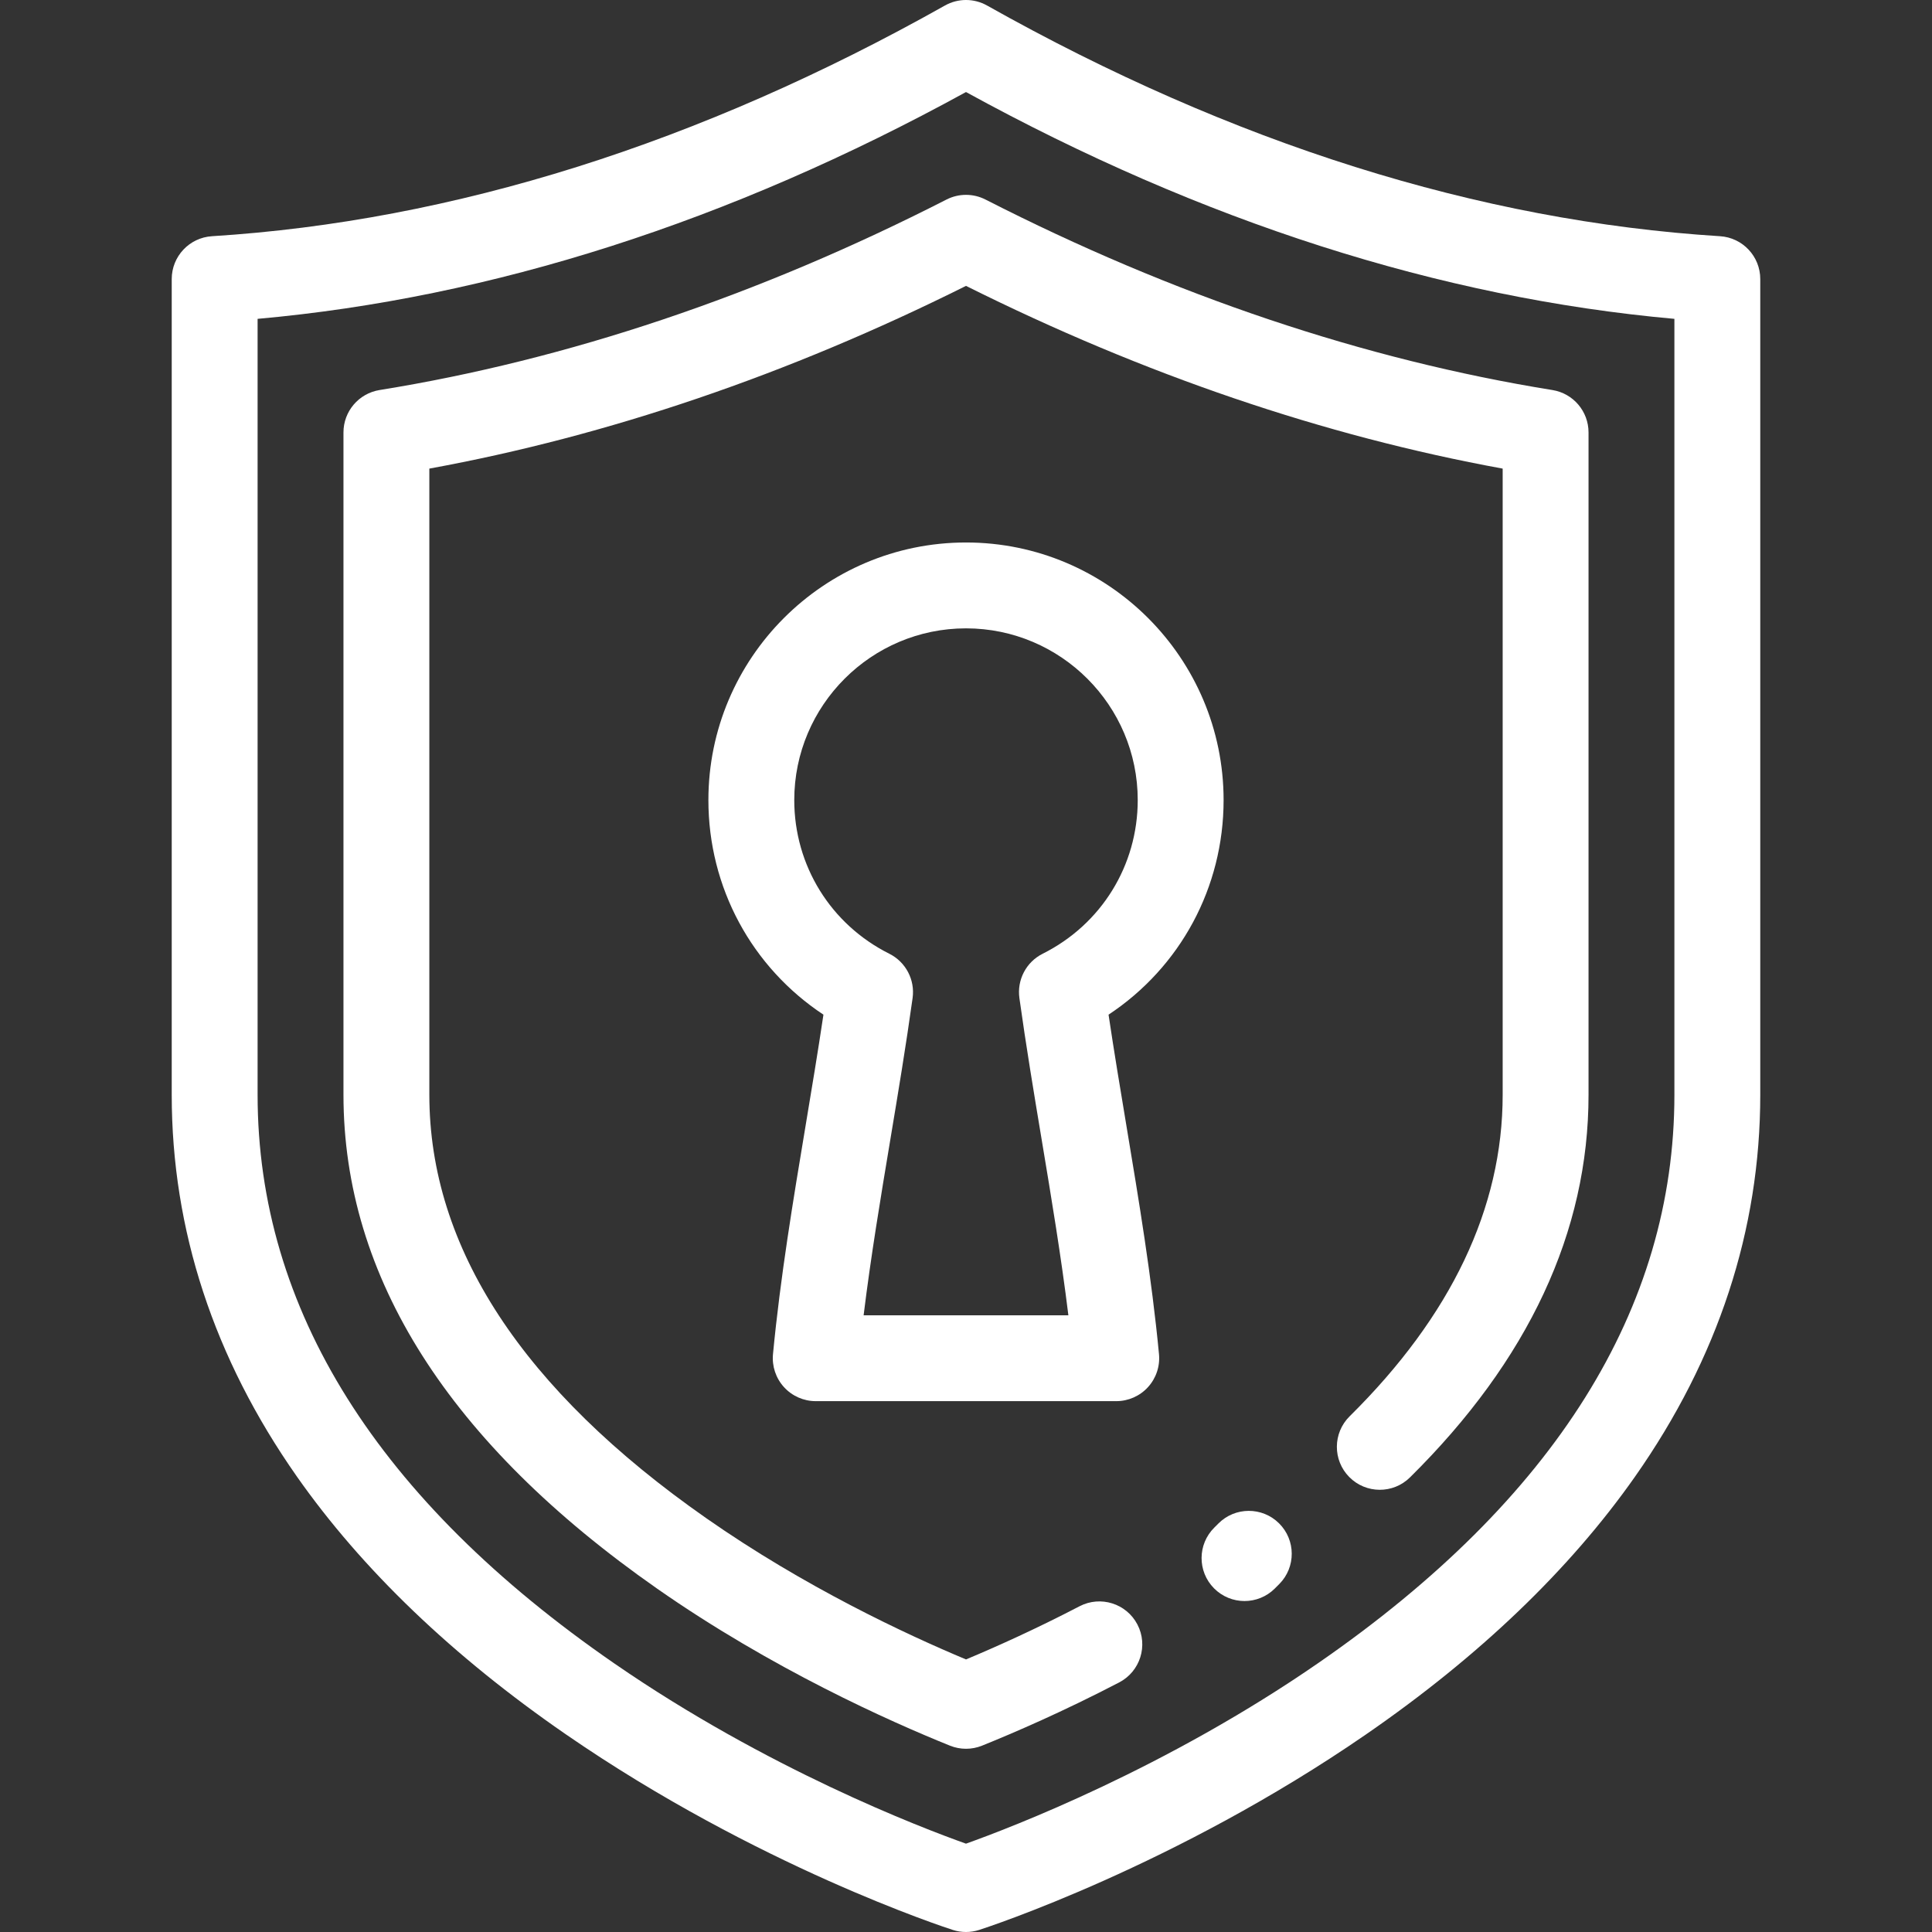 <?xml version="1.0" encoding="iso-8859-1"?>
<!-- Generator: Adobe Illustrator 19.0.0, SVG Export Plug-In . SVG Version: 6.00 Build 0)  -->
<svg version="1.1" id="Layer_1" xmlns="http://www.w3.org/2000/svg" xmlns:xlink="http://www.w3.org/1999/xlink" x="0px" y="0px"
	 viewBox="0 0 511.999 511.999" style="enable-background:new 0 0 511.999 511.999;" xml:space="preserve">

<rect x="0" y="0" width="511.999" height="511.999" fill="#333333" stroke="none"/>

<g fill="#FFF">
	<path d="M455.822,62.599c-63.875-4-129.228-24.57-194.245-61.138c-3.465-1.948-7.691-1.948-11.156,0
		C185.404,38.03,120.051,58.6,56.176,62.599c-5.995,0.375-10.666,5.348-10.666,11.356v216.178
		c0,35.772,11.163,69.812,33.176,101.176c17.293,24.637,41.281,47.625,71.298,68.325c50.574,34.875,100.429,51.143,102.526,51.818
		c1.134,0.365,2.311,0.547,3.487,0.547s2.353-0.183,3.487-0.547c2.098-0.676,51.952-16.944,102.526-51.818
		c30.017-20.698,54.005-43.686,71.298-68.325c22.016-31.364,33.179-65.404,33.179-101.176V73.956
		C466.488,67.947,461.817,62.975,455.822,62.599z M443.733,290.133c0,56.598-31.692,107.221-94.197,150.463
		c-40.464,27.994-81.542,43.715-93.541,47.993c-11.948-4.25-52.667-19.812-93.092-47.689
		c-62.797-43.304-94.637-94.028-94.637-150.767V84.499c62.053-5.558,125.125-25.749,187.733-60.107
		c62.609,34.356,125.68,54.548,187.733,60.107V290.133z"/>
	<path d="M298.509,298.322c-1.611-9.663-3.265-19.589-4.732-29.425c18.992-12.568,30.489-33.68,30.489-56.867
		c0-37.642-30.624-68.267-68.267-68.267s-68.267,30.624-68.267,68.267c0,23.187,11.496,44.299,30.489,56.866
		c-1.467,9.836-3.121,19.762-4.732,29.425c-3.295,19.777-6.705,40.226-8.639,60.54c-0.304,3.191,0.752,6.361,2.909,8.734
		c2.156,2.371,5.212,3.723,8.417,3.723h79.644c3.205,0,6.262-1.352,8.417-3.723c2.157-2.371,3.212-5.542,2.909-8.734
		C305.214,338.548,301.805,318.098,298.509,298.322z M270.149,264.486c1.747,12.577,3.865,25.287,5.913,37.577
		c2.547,15.284,5.163,30.979,7.068,46.5h-54.262c1.905-15.52,4.52-31.216,7.068-46.5c2.048-12.29,4.167-25,5.913-37.577
		c0.671-4.833-1.815-9.556-6.178-11.74c-15.533-7.774-25.182-23.377-25.182-40.716c0-25.095,20.416-45.511,45.511-45.511
		s45.511,20.416,45.511,45.511c0,17.341-9.649,32.942-25.184,40.716C271.964,254.929,269.479,259.652,270.149,264.486z"/>
	<path d="M250.824,52.884c-49.851,25.465-100.398,42.448-150.234,50.48c-5.515,0.889-9.568,5.648-9.568,11.233v175.536
		c0,48.291,27.962,92.319,83.11,130.862c30.397,21.242,61.674,35.196,77.614,41.622c1.364,0.551,2.81,0.826,4.254,0.826
		s2.89-0.275,4.254-0.826c8.373-3.376,21.474-9.024,36.333-16.755c5.574-2.9,7.743-9.77,4.842-15.345
		c-2.9-5.575-9.77-7.741-15.344-4.841c-11.741,6.109-22.311,10.837-30.084,14.088c-15.924-6.662-42.774-19.21-68.832-37.422
		c-48.699-34.034-73.391-71.787-73.391-112.209V124.185c47.329-8.646,95.105-24.911,142.222-48.423
		c47.118,23.512,94.893,39.777,142.222,48.423v165.948c0,29.949-13.645,58.616-40.558,85.205c-4.47,4.417-4.514,11.62-0.097,16.09
		c4.418,4.471,11.62,4.514,16.09,0.097c31.399-31.023,47.32-65.135,47.32-101.392V114.597c0-5.585-4.054-10.345-9.568-11.233
		c-49.837-8.032-100.384-25.015-150.234-50.48C257.923,51.223,254.074,51.223,250.824,52.884z"/>
	<path d="M322.868,403.762c-0.354,0.356-0.707,0.711-1.062,1.062c-4.467,4.42-4.503,11.625-0.083,16.09
		c2.226,2.248,5.155,3.374,8.086,3.374c2.892,0,5.786-1.096,8.003-3.292c0.405-0.402,0.81-0.807,1.214-1.214
		c4.425-4.462,4.392-11.667-0.071-16.09C334.495,399.269,327.293,399.299,322.868,403.762z"/>
</g>
</svg>
